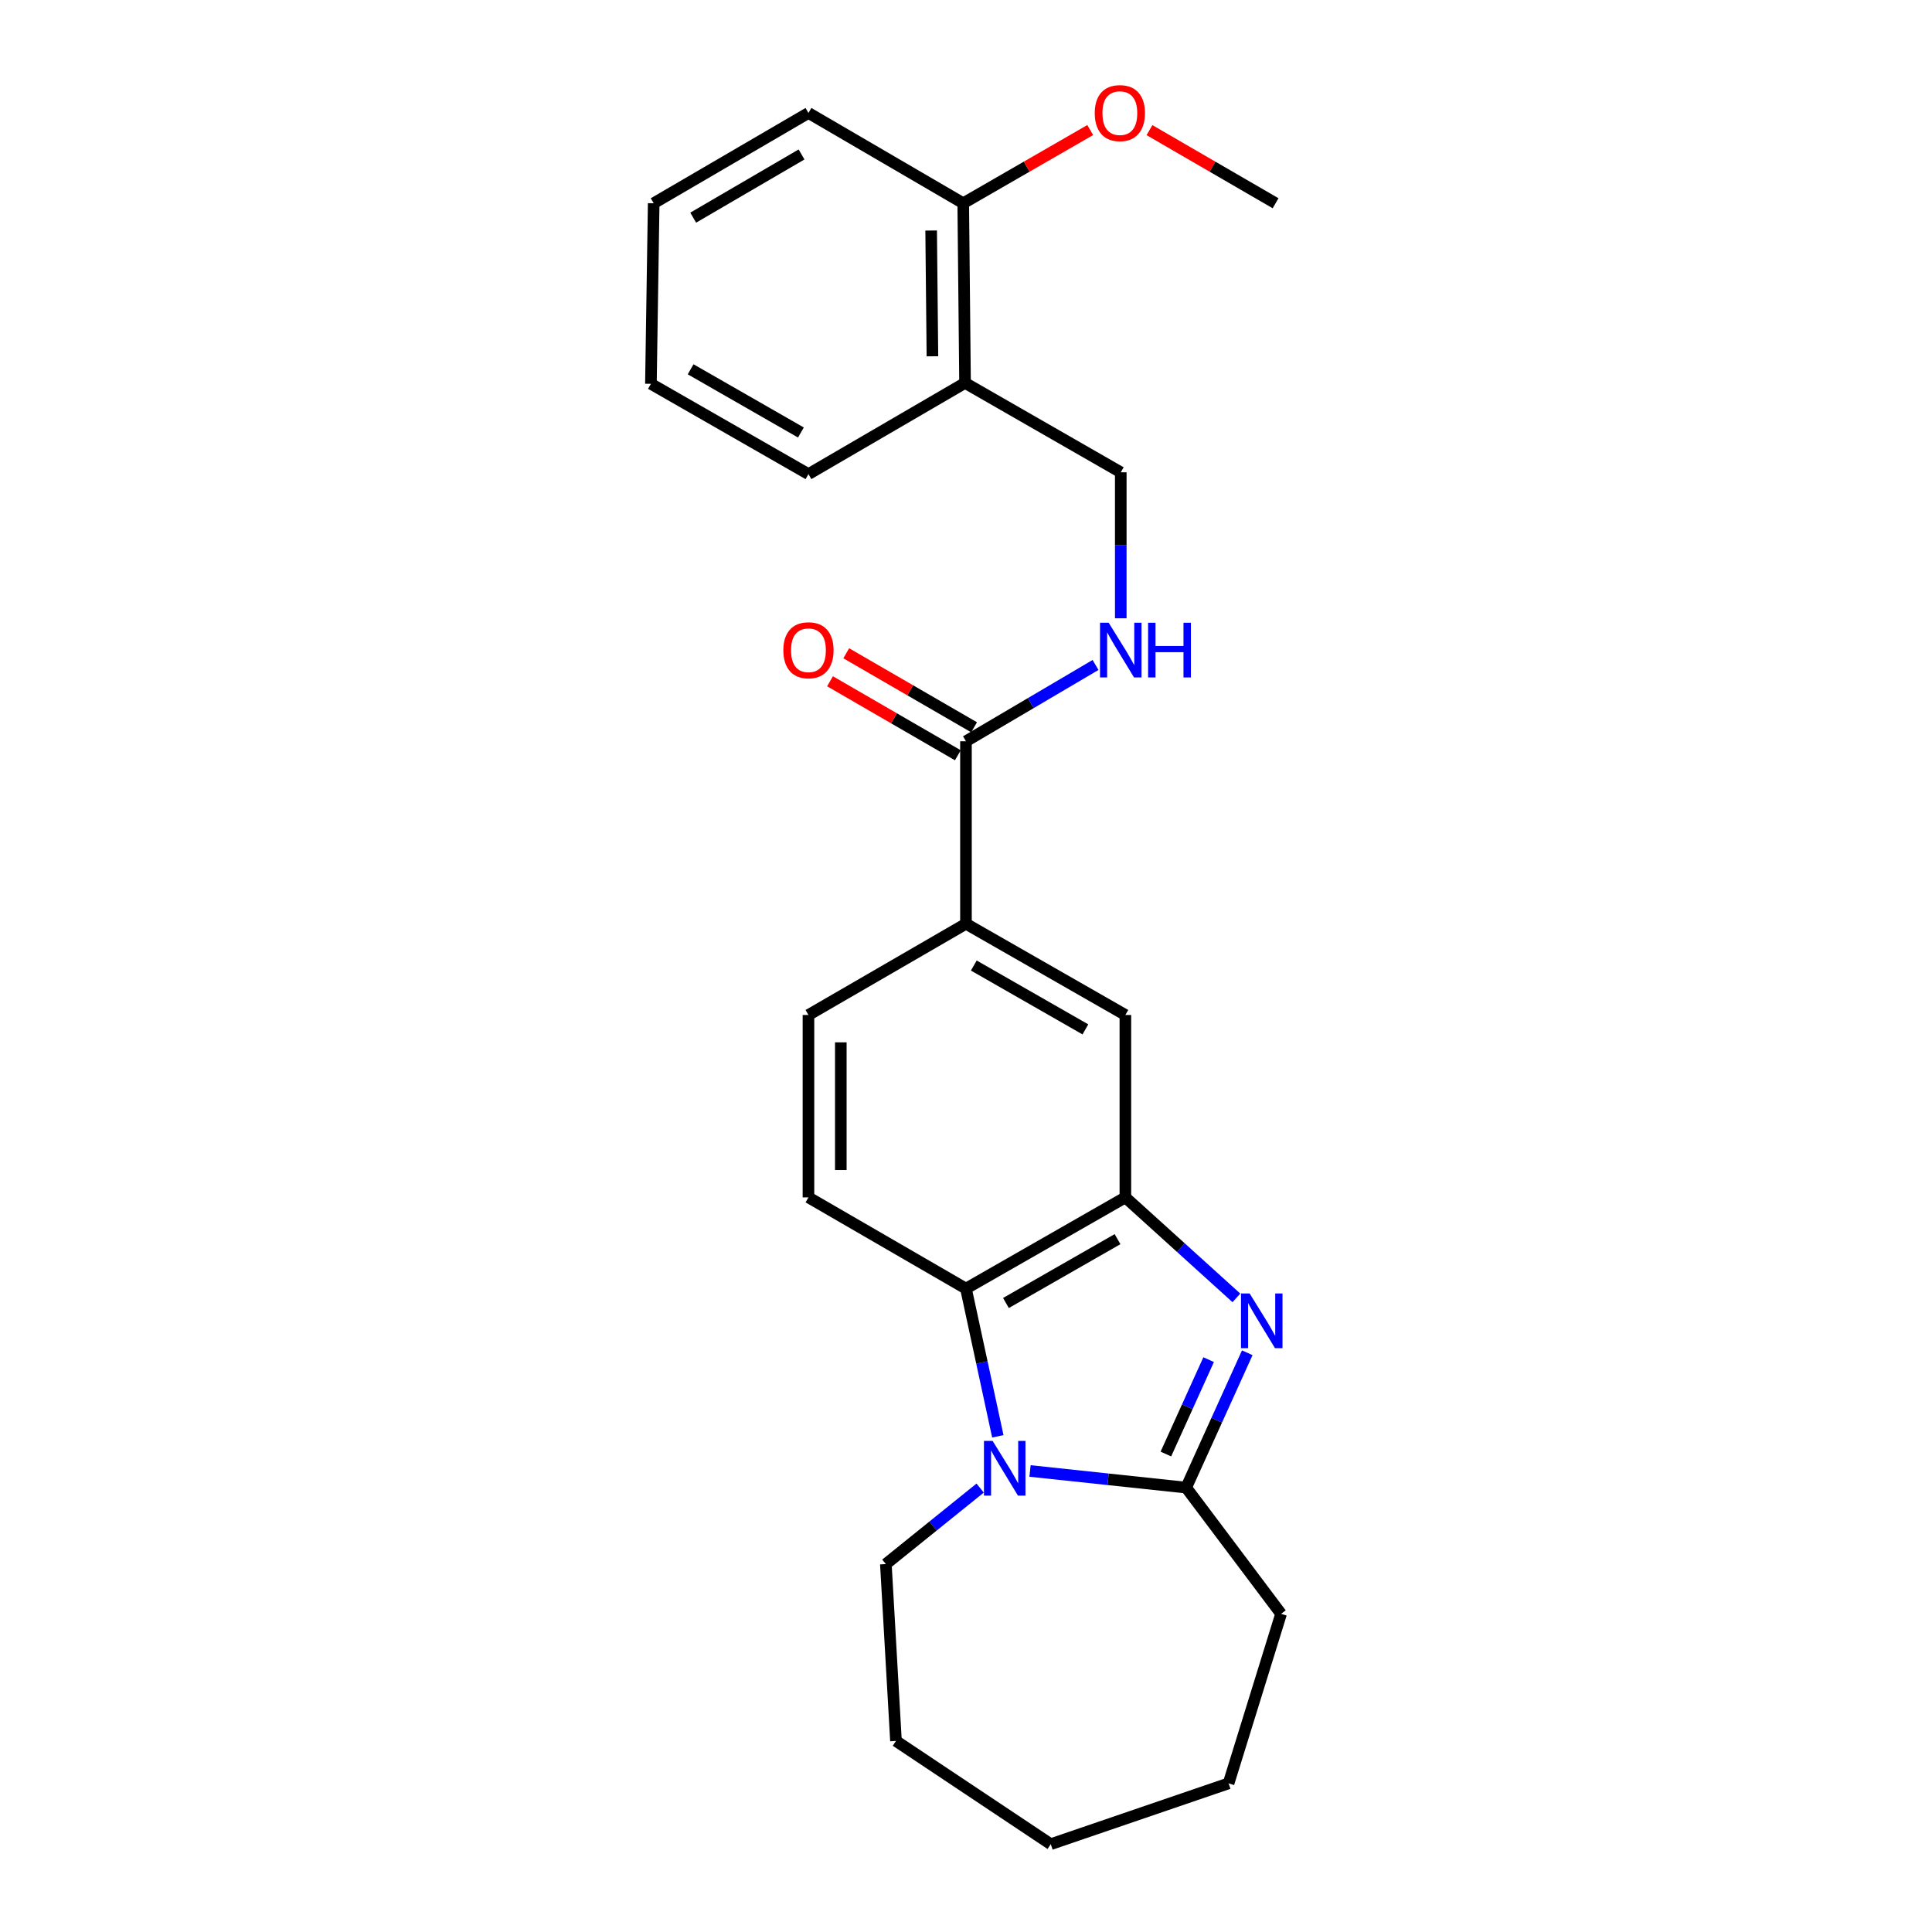 <?xml version='1.0' encoding='iso-8859-1'?>
<svg version='1.1' baseProfile='full'
              xmlns='http://www.w3.org/2000/svg'
                      xmlns:rdkit='http://www.rdkit.org/xml'
                      xmlns:xlink='http://www.w3.org/1999/xlink'
                  xml:space='preserve'
width='1000px' height='1000px' viewBox='0 0 1000 1000'>
<!-- END OF HEADER -->
<rect style='opacity:1.0;fill:#FFFFFF;stroke:none' width='1000' height='1000' x='0' y='0'> </rect>
<path class='bond-1' d='M 645.588,700.191 L 629.777,735.089' style='fill:none;fill-rule:evenodd;stroke:#0000FF;stroke-width:6px;stroke-linecap:butt;stroke-linejoin:miter;stroke-opacity:1' />
<path class='bond-1' d='M 629.777,735.089 L 613.965,769.987' style='fill:none;fill-rule:evenodd;stroke:#000000;stroke-width:6px;stroke-linecap:butt;stroke-linejoin:miter;stroke-opacity:1' />
<path class='bond-1' d='M 625.591,703.749 L 614.523,728.178' style='fill:none;fill-rule:evenodd;stroke:#0000FF;stroke-width:6px;stroke-linecap:butt;stroke-linejoin:miter;stroke-opacity:1' />
<path class='bond-1' d='M 614.523,728.178 L 603.455,752.606' style='fill:none;fill-rule:evenodd;stroke:#000000;stroke-width:6px;stroke-linecap:butt;stroke-linejoin:miter;stroke-opacity:1' />
<path class='bond-2' d='M 639.956,671.784 L 611.224,645.775' style='fill:none;fill-rule:evenodd;stroke:#0000FF;stroke-width:6px;stroke-linecap:butt;stroke-linejoin:miter;stroke-opacity:1' />
<path class='bond-2' d='M 611.224,645.775 L 582.492,619.766' style='fill:none;fill-rule:evenodd;stroke:#000000;stroke-width:6px;stroke-linecap:butt;stroke-linejoin:miter;stroke-opacity:1' />
<path class='bond-0' d='M 533.141,761.373 L 573.553,765.68' style='fill:none;fill-rule:evenodd;stroke:#0000FF;stroke-width:6px;stroke-linecap:butt;stroke-linejoin:miter;stroke-opacity:1' />
<path class='bond-0' d='M 573.553,765.68 L 613.965,769.987' style='fill:none;fill-rule:evenodd;stroke:#000000;stroke-width:6px;stroke-linecap:butt;stroke-linejoin:miter;stroke-opacity:1' />
<path class='bond-14' d='M 507.324,770.225 L 482.92,789.894' style='fill:none;fill-rule:evenodd;stroke:#0000FF;stroke-width:6px;stroke-linecap:butt;stroke-linejoin:miter;stroke-opacity:1' />
<path class='bond-14' d='M 482.92,789.894 L 458.517,809.563' style='fill:none;fill-rule:evenodd;stroke:#000000;stroke-width:6px;stroke-linecap:butt;stroke-linejoin:miter;stroke-opacity:1' />
<path class='bond-25' d='M 516.472,743.438 L 508.227,705.209' style='fill:none;fill-rule:evenodd;stroke:#0000FF;stroke-width:6px;stroke-linecap:butt;stroke-linejoin:miter;stroke-opacity:1' />
<path class='bond-25' d='M 508.227,705.209 L 499.981,666.98' style='fill:none;fill-rule:evenodd;stroke:#000000;stroke-width:6px;stroke-linecap:butt;stroke-linejoin:miter;stroke-opacity:1' />
<path class='bond-15' d='M 613.965,769.987 L 663.087,835.314' style='fill:none;fill-rule:evenodd;stroke:#000000;stroke-width:6px;stroke-linecap:butt;stroke-linejoin:miter;stroke-opacity:1' />
<path class='bond-3' d='M 582.492,619.766 L 499.981,666.98' style='fill:none;fill-rule:evenodd;stroke:#000000;stroke-width:6px;stroke-linecap:butt;stroke-linejoin:miter;stroke-opacity:1' />
<path class='bond-3' d='M 578.433,641.383 L 520.675,674.433' style='fill:none;fill-rule:evenodd;stroke:#000000;stroke-width:6px;stroke-linecap:butt;stroke-linejoin:miter;stroke-opacity:1' />
<path class='bond-6' d='M 582.492,619.766 L 582.492,525.356' style='fill:none;fill-rule:evenodd;stroke:#000000;stroke-width:6px;stroke-linecap:butt;stroke-linejoin:miter;stroke-opacity:1' />
<path class='bond-8' d='M 499.981,666.98 L 418.457,619.766' style='fill:none;fill-rule:evenodd;stroke:#000000;stroke-width:6px;stroke-linecap:butt;stroke-linejoin:miter;stroke-opacity:1' />
<path class='bond-4' d='M 499.981,383.686 L 499.981,478.142' style='fill:none;fill-rule:evenodd;stroke:#000000;stroke-width:6px;stroke-linecap:butt;stroke-linejoin:miter;stroke-opacity:1' />
<path class='bond-7' d='M 499.981,383.686 L 533.514,363.935' style='fill:none;fill-rule:evenodd;stroke:#000000;stroke-width:6px;stroke-linecap:butt;stroke-linejoin:miter;stroke-opacity:1' />
<path class='bond-7' d='M 533.514,363.935 L 567.046,344.185' style='fill:none;fill-rule:evenodd;stroke:#0000FF;stroke-width:6px;stroke-linecap:butt;stroke-linejoin:miter;stroke-opacity:1' />
<path class='bond-12' d='M 504.176,376.439 L 471.091,357.286' style='fill:none;fill-rule:evenodd;stroke:#000000;stroke-width:6px;stroke-linecap:butt;stroke-linejoin:miter;stroke-opacity:1' />
<path class='bond-12' d='M 471.091,357.286 L 438.007,338.133' style='fill:none;fill-rule:evenodd;stroke:#FF0000;stroke-width:6px;stroke-linecap:butt;stroke-linejoin:miter;stroke-opacity:1' />
<path class='bond-12' d='M 495.786,390.932 L 462.702,371.779' style='fill:none;fill-rule:evenodd;stroke:#000000;stroke-width:6px;stroke-linecap:butt;stroke-linejoin:miter;stroke-opacity:1' />
<path class='bond-12' d='M 462.702,371.779 L 429.617,352.625' style='fill:none;fill-rule:evenodd;stroke:#FF0000;stroke-width:6px;stroke-linecap:butt;stroke-linejoin:miter;stroke-opacity:1' />
<path class='bond-5' d='M 499.981,478.142 L 582.492,525.356' style='fill:none;fill-rule:evenodd;stroke:#000000;stroke-width:6px;stroke-linecap:butt;stroke-linejoin:miter;stroke-opacity:1' />
<path class='bond-5' d='M 504.041,499.759 L 561.799,532.809' style='fill:none;fill-rule:evenodd;stroke:#000000;stroke-width:6px;stroke-linecap:butt;stroke-linejoin:miter;stroke-opacity:1' />
<path class='bond-11' d='M 499.981,478.142 L 418.457,525.356' style='fill:none;fill-rule:evenodd;stroke:#000000;stroke-width:6px;stroke-linecap:butt;stroke-linejoin:miter;stroke-opacity:1' />
<path class='bond-10' d='M 580.111,320.029 L 580.111,282.245' style='fill:none;fill-rule:evenodd;stroke:#0000FF;stroke-width:6px;stroke-linecap:butt;stroke-linejoin:miter;stroke-opacity:1' />
<path class='bond-10' d='M 580.111,282.245 L 580.111,244.462' style='fill:none;fill-rule:evenodd;stroke:#000000;stroke-width:6px;stroke-linecap:butt;stroke-linejoin:miter;stroke-opacity:1' />
<path class='bond-26' d='M 418.457,619.766 L 418.457,525.356' style='fill:none;fill-rule:evenodd;stroke:#000000;stroke-width:6px;stroke-linecap:butt;stroke-linejoin:miter;stroke-opacity:1' />
<path class='bond-26' d='M 435.203,605.605 L 435.203,539.518' style='fill:none;fill-rule:evenodd;stroke:#000000;stroke-width:6px;stroke-linecap:butt;stroke-linejoin:miter;stroke-opacity:1' />
<path class='bond-9' d='M 499.507,198.196 L 580.111,244.462' style='fill:none;fill-rule:evenodd;stroke:#000000;stroke-width:6px;stroke-linecap:butt;stroke-linejoin:miter;stroke-opacity:1' />
<path class='bond-13' d='M 499.507,198.196 L 498.567,105.201' style='fill:none;fill-rule:evenodd;stroke:#000000;stroke-width:6px;stroke-linecap:butt;stroke-linejoin:miter;stroke-opacity:1' />
<path class='bond-13' d='M 482.621,184.416 L 481.963,119.319' style='fill:none;fill-rule:evenodd;stroke:#000000;stroke-width:6px;stroke-linecap:butt;stroke-linejoin:miter;stroke-opacity:1' />
<path class='bond-17' d='M 499.507,198.196 L 418.457,245.401' style='fill:none;fill-rule:evenodd;stroke:#000000;stroke-width:6px;stroke-linecap:butt;stroke-linejoin:miter;stroke-opacity:1' />
<path class='bond-16' d='M 498.567,105.201 L 531.432,86.256' style='fill:none;fill-rule:evenodd;stroke:#000000;stroke-width:6px;stroke-linecap:butt;stroke-linejoin:miter;stroke-opacity:1' />
<path class='bond-16' d='M 531.432,86.256 L 564.297,67.312' style='fill:none;fill-rule:evenodd;stroke:#FF0000;stroke-width:6px;stroke-linecap:butt;stroke-linejoin:miter;stroke-opacity:1' />
<path class='bond-18' d='M 498.567,105.201 L 418.457,58.47' style='fill:none;fill-rule:evenodd;stroke:#000000;stroke-width:6px;stroke-linecap:butt;stroke-linejoin:miter;stroke-opacity:1' />
<path class='bond-20' d='M 458.517,809.563 L 463.754,901.117' style='fill:none;fill-rule:evenodd;stroke:#000000;stroke-width:6px;stroke-linecap:butt;stroke-linejoin:miter;stroke-opacity:1' />
<path class='bond-21' d='M 663.087,835.314 L 635.912,923.063' style='fill:none;fill-rule:evenodd;stroke:#000000;stroke-width:6px;stroke-linecap:butt;stroke-linejoin:miter;stroke-opacity:1' />
<path class='bond-19' d='M 594.966,67.357 L 627.603,86.279' style='fill:none;fill-rule:evenodd;stroke:#FF0000;stroke-width:6px;stroke-linecap:butt;stroke-linejoin:miter;stroke-opacity:1' />
<path class='bond-19' d='M 627.603,86.279 L 660.24,105.201' style='fill:none;fill-rule:evenodd;stroke:#000000;stroke-width:6px;stroke-linecap:butt;stroke-linejoin:miter;stroke-opacity:1' />
<path class='bond-22' d='M 418.457,245.401 L 336.913,198.662' style='fill:none;fill-rule:evenodd;stroke:#000000;stroke-width:6px;stroke-linecap:butt;stroke-linejoin:miter;stroke-opacity:1' />
<path class='bond-22' d='M 414.553,223.862 L 357.472,191.144' style='fill:none;fill-rule:evenodd;stroke:#000000;stroke-width:6px;stroke-linecap:butt;stroke-linejoin:miter;stroke-opacity:1' />
<path class='bond-28' d='M 418.457,58.47 L 338.346,105.201' style='fill:none;fill-rule:evenodd;stroke:#000000;stroke-width:6px;stroke-linecap:butt;stroke-linejoin:miter;stroke-opacity:1' />
<path class='bond-28' d='M 414.878,79.945 L 358.8,112.656' style='fill:none;fill-rule:evenodd;stroke:#000000;stroke-width:6px;stroke-linecap:butt;stroke-linejoin:miter;stroke-opacity:1' />
<path class='bond-27' d='M 463.754,901.117 L 543.865,954.545' style='fill:none;fill-rule:evenodd;stroke:#000000;stroke-width:6px;stroke-linecap:butt;stroke-linejoin:miter;stroke-opacity:1' />
<path class='bond-24' d='M 635.912,923.063 L 543.865,954.545' style='fill:none;fill-rule:evenodd;stroke:#000000;stroke-width:6px;stroke-linecap:butt;stroke-linejoin:miter;stroke-opacity:1' />
<path class='bond-23' d='M 336.913,198.662 L 338.346,105.201' style='fill:none;fill-rule:evenodd;stroke:#000000;stroke-width:6px;stroke-linecap:butt;stroke-linejoin:miter;stroke-opacity:1' />
<path  class='atom-0' d='M 646.817 669.501
L 656.097 684.501
Q 657.017 685.981, 658.497 688.661
Q 659.977 691.341, 660.057 691.501
L 660.057 669.501
L 663.817 669.501
L 663.817 697.821
L 659.937 697.821
L 649.977 681.421
Q 648.817 679.501, 647.577 677.301
Q 646.377 675.101, 646.017 674.421
L 646.017 697.821
L 642.337 697.821
L 642.337 669.501
L 646.817 669.501
' fill='#0000FF'/>
<path  class='atom-1' d='M 513.779 745.816
L 523.059 760.816
Q 523.979 762.296, 525.459 764.976
Q 526.939 767.656, 527.019 767.816
L 527.019 745.816
L 530.779 745.816
L 530.779 774.136
L 526.899 774.136
L 516.939 757.736
Q 515.779 755.816, 514.539 753.616
Q 513.339 751.416, 512.979 750.736
L 512.979 774.136
L 509.299 774.136
L 509.299 745.816
L 513.779 745.816
' fill='#0000FF'/>
<path  class='atom-8' d='M 573.851 322.33
L 583.131 337.33
Q 584.051 338.81, 585.531 341.49
Q 587.011 344.17, 587.091 344.33
L 587.091 322.33
L 590.851 322.33
L 590.851 350.65
L 586.971 350.65
L 577.011 334.25
Q 575.851 332.33, 574.611 330.13
Q 573.411 327.93, 573.051 327.25
L 573.051 350.65
L 569.371 350.65
L 569.371 322.33
L 573.851 322.33
' fill='#0000FF'/>
<path  class='atom-8' d='M 594.251 322.33
L 598.091 322.33
L 598.091 334.37
L 612.571 334.37
L 612.571 322.33
L 616.411 322.33
L 616.411 350.65
L 612.571 350.65
L 612.571 337.57
L 598.091 337.57
L 598.091 350.65
L 594.251 350.65
L 594.251 322.33
' fill='#0000FF'/>
<path  class='atom-13' d='M 405.457 336.57
Q 405.457 329.77, 408.817 325.97
Q 412.177 322.17, 418.457 322.17
Q 424.737 322.17, 428.097 325.97
Q 431.457 329.77, 431.457 336.57
Q 431.457 343.45, 428.057 347.37
Q 424.657 351.25, 418.457 351.25
Q 412.217 351.25, 408.817 347.37
Q 405.457 343.49, 405.457 336.57
M 418.457 348.05
Q 422.777 348.05, 425.097 345.17
Q 427.457 342.25, 427.457 336.57
Q 427.457 331.01, 425.097 328.21
Q 422.777 325.37, 418.457 325.37
Q 414.137 325.37, 411.777 328.17
Q 409.457 330.97, 409.457 336.57
Q 409.457 342.29, 411.777 345.17
Q 414.137 348.05, 418.457 348.05
' fill='#FF0000'/>
<path  class='atom-17' d='M 566.636 58.55
Q 566.636 51.75, 569.996 47.95
Q 573.356 44.15, 579.636 44.15
Q 585.916 44.15, 589.276 47.95
Q 592.636 51.75, 592.636 58.55
Q 592.636 65.43, 589.236 69.35
Q 585.836 73.23, 579.636 73.23
Q 573.396 73.23, 569.996 69.35
Q 566.636 65.47, 566.636 58.55
M 579.636 70.03
Q 583.956 70.03, 586.276 67.15
Q 588.636 64.23, 588.636 58.55
Q 588.636 52.99, 586.276 50.19
Q 583.956 47.35, 579.636 47.35
Q 575.316 47.35, 572.956 50.15
Q 570.636 52.95, 570.636 58.55
Q 570.636 64.27, 572.956 67.15
Q 575.316 70.03, 579.636 70.03
' fill='#FF0000'/>
</svg>

